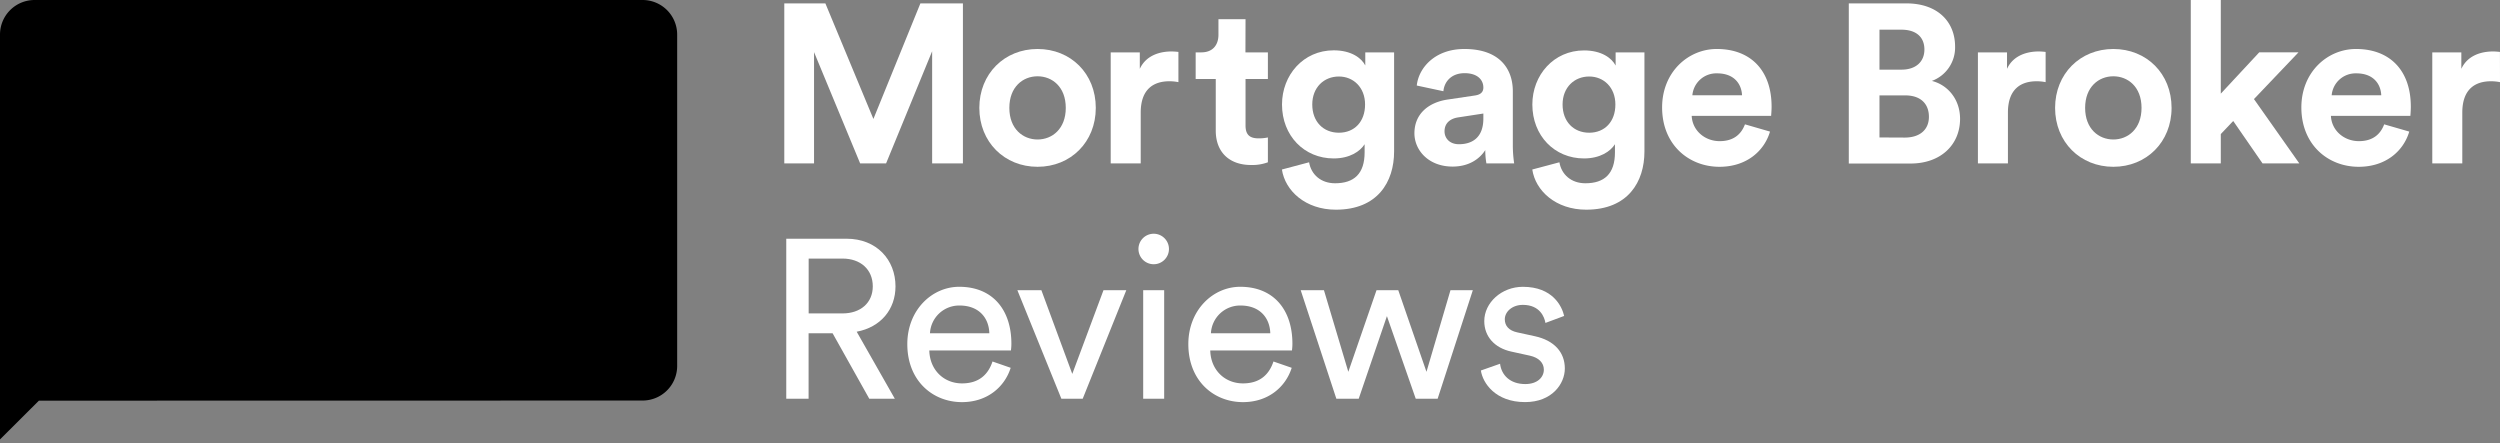 <svg viewBox="0 0 1041.1 184.66" xmlns="http://www.w3.org/2000/svg" xmlns:xlink="http://www.w3.org/1999/xlink"><rect x="0" y="0" width="1041.1" height="184.66" fill="#808080" stroke="none"/><clipPath id="a"><path d="m0-3h315v186h-315z"/></clipPath><clipPath id="b"><path clip-path="url(#a)" clip-rule="evenodd" d="m16.2 166.85-16.2 16.15v-168.6a14.4 14.4 0 0 1 14.4-14.4h253.2a14.4 14.4 0 0 1 14.4 14.4v138a14.4 14.4 0 0 1 -14.4 14.4z"/></clipPath><clipPath id="c"><path clip-path="url(#a)" clip-rule="evenodd" d="m54.58 36.81a11.06 11.06 0 0 0 -2.88-.36c-2.88 0-7.42 1.15-9.29 5.19v-4.83h-10.59v35.79h11v-15.6c0-7.13 4-9.72 8.35-9.72a14.81 14.81 0 0 1 3.46.36v-10.83zm2.42 25.92c0-6.33 4.68-9.93 10.58-10.8l8.42-1.29c1.94-.29 2.59-1.23 2.59-2.45 0-2.09-1.8-3.89-5.26-3.89a5.76 5.76 0 0 0 -6.12 5.26l-9.5-2c.43-5.11 5.18-11.88 15.69-11.88 11.6 0 15.84 6.48 15.84 13.83v17.54a33.79 33.79 0 0 0 .44 5.55h-9.84a17.74 17.74 0 0 1 -.36-4c-1.87 3-5.33 5-10.08 5-7.85 0-12.4-5.18-12.4-10.87zm15 3c3.24 0 6.55-1.58 6.55-7.12v-1.61l-6.77 1.08c-2.3.36-4 1.44-4 4 0 1.87 1.22 3.67 4.25 3.67zm36.85-39.31h-9.72v4.58c0 3.31-1.8 5.83-5.54 5.83h-1.8v9.58h6.33v15.31c0 7.13 4.54 11.52 12 11.52a13.15 13.15 0 0 0 5.68-1v-9.08a13 13 0 0 1 -2.88.36c-2.37 0-4-.79-4-3.74v-13.39h7v-9.58h-7v-10.44zm20.3 24.05h14.33c-.14-2.74-2-6.05-7.2-6.05a6.82 6.82 0 0 0 -7.13 6.05zm15.12 9.29 9.15 2.59c-1.73 6.19-7.42 11.38-16.49 11.38-9.87 0-18.65-7.06-18.65-19.08 0-11.52 8.57-18.87 17.86-18.87 11.08 0 17.92 6.84 17.92 18.36a23.67 23.67 0 0 1 -.21 3.39h-24.85c.21 4 3.88 6.91 8.13 6.91 4 0 6.19-1.87 7.2-4.68zm22.24 12.84v-20.88c0-5.19 3.24-8.79 8.07-8.79 5.18 0 7.34 3.46 7.34 7.92v21.75h6.77v-21c0-5 3.24-8.71 8-8.71 5.11 0 7.34 3.39 7.34 7.92v21.79h6.7v-22.47c0-9.07-5.9-13.17-11.95-13.17-4.39 0-8.86 1.58-11.59 6.55a10.82 10.82 0 0 0 -10.38-6.51c-4 0-8.35 1.8-10.51 5.61v-4.61h-6.48v34.6zm61.34 14.47 22.54-49.07h-7.28l-10.36 23.87-10.75-23.87h-7.78l14.9 30.82-8.64 18.29zm-198.19 33.26c0-6.33 4.68-9.93 10.59-10.8l8.42-1.29c1.95-.29 2.59-1.23 2.59-2.45 0-2.09-1.8-3.89-5.25-3.89a5.75 5.75 0 0 0 -6.12 5.26l-9.51-2c.44-5.11 5.19-11.88 15.7-11.88 11.59 0 15.84 6.48 15.84 13.83v17.49a35.63 35.63 0 0 0 .43 5.55h-9.86a17.74 17.74 0 0 1 -.36-4c-1.87 3-5.33 5-10.08 5-7.85 0-12.39-5.18-12.39-10.87zm15.05 3c3.24 0 6.55-1.58 6.55-7.12v-1.59l-6.76 1.08c-2.31.36-4 1.44-4 4 0 1.87 1.23 3.67 4.25 3.67zm21.38 8.93 9.65-2.73a7.49 7.49 0 0 0 7.7 6c5.47 0 8.86-2.66 8.86-9.14v-1.66c-1.3 1.95-4.39 4-9.58 4-9.5 0-16.63-7.48-16.63-17.42 0-9.43 6.84-17.5 16.63-17.5 5.83 0 8.93 2.6 9.94 4.47v-3.87h10.44v31.32c0 10.27-5.76 19.27-19.1 19.27-10.3 0-16.85-6.34-17.86-12.75zm18.65-13c4.46 0 7.63-3 7.63-7.92a7.67 7.67 0 1 0 -15.34 0c0 4.9 3.32 7.92 7.71 7.92zm33.54-11.26h14.33c-.14-2.74-2-6-7.2-6a6.82 6.82 0 0 0 -7.13 6zm15.12 9.29 9.15 2.59c-1.73 6.19-7.42 11.38-16.49 11.38-9.86 0-18.65-7.06-18.65-19.08 0-11.52 8.57-18.87 17.86-18.87 11.09 0 17.93 6.84 17.93 18.36a23.1 23.1 0 0 1 -.22 3.39h-24.91c.21 4 3.89 6.91 8.13 6.91 4 0 6.2-1.87 7.2-4.68zm25.49-7.63c0-3.6 2.3-6.27 5.9-6.27 4 0 5.83 2.67 5.83 6.19v20.6h10.95v-22.45c0-7.85-4-14.25-13-14.25-3.67 0-8.06 1.65-10 5v-4.07h-10.63v35.79h10.95v-20.52zm42.69-25.66h-9.8v4.61c0 3.31-1.8 5.83-5.54 5.83h-1.8v9.56h6.34v15.33c0 7.13 4.53 11.52 11.95 11.52a13.26 13.26 0 0 0 5.69-1v-9.08a13.15 13.15 0 0 1 -2.88.36c-2.38 0-4-.79-4-3.74v-13.39h7v-9.59h-7v-10.41z"/></clipPath><g clip-path="url(#b)"><path d="m-15-15h312v213h-312z" fill="#fff"/></g><g clip-path="url(#c)"><path d="m14.66 11.37h250.72v148.58h-250.72z" fill="#16212b"/></g><g fill="#fff"><path d="m388.18 68.05v-46.71l-19.18 46.71h-10.8l-19.2-46.34v46.34h-12.39v-66.64h17.11l20 48.13 19.57-48.13h17.71v66.64z"/><path d="m456.33 44.93c0 14.19-10.43 24.53-24.25 24.53s-24.25-10.34-24.25-24.53 10.43-24.53 24.25-24.53 24.25 10.24 24.25 24.53zm-12.5 0c0-8.74-5.64-13.16-11.75-13.16s-11.75 4.42-11.75 13.16 5.67 13.16 11.75 13.16 11.75-4.42 11.75-13.16z"/><path d="m490.74 34.21a19 19 0 0 0 -3.76-.37c-6.4 0-11.94 3.1-11.94 13.06v21.15h-12.5v-46.24h12.12v6.86c2.82-6.11 9.21-7.24 13.16-7.24a26.86 26.86 0 0 1 2.92.19z"/><path d="m518.65 21.81h9.35v11.09h-9.31v19.36c0 4 1.88 5.36 5.45 5.36a18 18 0 0 0 3.86-.38v10.34a18.57 18.57 0 0 1 -7.05 1.13c-9 0-14.66-5.36-14.66-14.29v-21.52h-8.37v-11.09h2.35c4.89 0 7.14-3.2 7.14-7.33v-6.48h11.28z"/><path d="m545.16 67.58c.85 5.08 4.89 8.74 10.81 8.74 7.9 0 12.31-3.94 12.31-12.87v-3.39c-1.88 3-6.2 5.92-12.87 5.92-12.32 0-21.53-9.49-21.53-22.46 0-12.22 8.84-22.56 21.53-22.56 7.33 0 11.56 3.2 13.15 6.3v-5.45h12v41.26c0 12.69-6.87 24.25-24.25 24.25-12.69 0-21.15-7.9-22.47-16.73zm23.31-24.06c0-7.14-4.89-11.66-10.9-11.66-6.21 0-11.09 4.52-11.09 11.66s4.6 11.75 11.09 11.75 10.9-4.61 10.9-11.75z"/><path d="m602.88 41.45 11.37-1.69c2.63-.38 3.48-1.69 3.48-3.29 0-3.29-2.54-6-7.81-6-5.45 0-8.46 3.48-8.83 7.52l-11.09-2.37c.75-7.23 7.42-15.22 19.83-15.22 14.66 0 20.17 8.27 20.17 17.6v22.72a52.19 52.19 0 0 0 .56 7.33h-11.56a31.47 31.47 0 0 1 -.47-5.54c-2.35 3.66-6.77 6.86-13.63 6.86-9.87 0-15.88-6.68-15.88-13.91.04-8.27 6.15-12.88 13.86-14.01zm14.85 7.9v-2.07l-10.44 1.6c-3.19.47-5.73 2.25-5.73 5.82 0 2.73 2 5.36 6 5.36 5.28 0 10.17-2.54 10.17-10.71z"/><path d="m649.4 67.58c.85 5.08 4.89 8.74 10.81 8.74 7.9 0 12.32-3.94 12.32-12.87v-3.39c-1.88 3-6.21 5.92-12.88 5.92-12.31 0-21.52-9.49-21.52-22.46 0-12.22 8.87-22.52 21.52-22.52 7.33 0 11.56 3.2 13.16 6.3v-5.49h12v41.26c0 12.69-6.86 24.25-24.25 24.25-12.69 0-21.15-7.9-22.46-16.73zm23.31-24.06c0-7.14-4.88-11.66-10.9-11.66-6.2 0-11.09 4.52-11.09 11.66s4.61 11.75 11.09 11.75 10.9-4.61 10.9-11.75z"/><path d="m737.1 54.8c-2.35 8-9.68 14.66-21.05 14.66-12.69 0-23.88-9.12-23.88-24.72 0-14.76 10.91-24.34 22.75-24.34 14.29 0 22.84 9.11 22.84 24 0 1.78-.19 3.66-.19 3.85h-33.08c.28 6.11 5.45 10.53 11.65 10.53 5.83 0 9-2.92 10.53-7zm-11.65-15.13c-.19-4.61-3.2-9.12-10.34-9.12a10 10 0 0 0 -10.34 9.12z"/><path d="m793.88 1.41c13 0 20.3 7.61 20.3 18a14.82 14.82 0 0 1 -9.68 14.29c6.48 1.6 11.75 7.52 11.75 15.79 0 10.81-8.08 18.61-20.59 18.61h-25.75v-66.69zm-1.98 27.59c5.93 0 9.5-3.29 9.5-8.37s-3.29-8.27-9.59-8.27h-9.12v16.64zm1.32 28.29c6.3 0 10.06-3.29 10.06-8.65s-3.39-8.92-9.87-8.92h-10.72v17.52z"/><path d="m851.88 34.21a19 19 0 0 0 -3.76-.37c-6.4 0-11.94 3.1-11.94 13.06v21.15h-12.5v-46.24h12.12v6.86c2.82-6.11 9.21-7.24 13.16-7.24a26.86 26.86 0 0 1 2.92.19z"/><path d="m904.33 44.93c0 14.19-10.44 24.53-24.25 24.53s-24.26-10.34-24.26-24.53 10.44-24.53 24.26-24.53 24.25 10.24 24.25 24.53zm-12.51 0c0-8.74-5.64-13.16-11.74-13.16s-11.75 4.42-11.75 13.16 5.67 13.16 11.75 13.16 11.74-4.42 11.74-13.16z"/><path d="m938.64 41.26 18.89 26.79h-15.32l-12.21-17.67-5.17 5.45v12.22h-12.5v-68.05h12.5v39l16-17.2h16.35z"/><path d="m1003.31 54.8c-2.35 8-9.68 14.66-21.06 14.66-12.69 0-23.87-9.12-23.87-24.72 0-14.76 10.9-24.34 22.74-24.34 14.29 0 22.84 9.11 22.84 24 0 1.78-.18 3.66-.18 3.85h-33.09c.28 6.11 5.45 10.53 11.66 10.53 5.82 0 9-2.92 10.52-7zm-11.66-15.13c-.19-4.61-3.19-9.12-10.34-9.12a10 10 0 0 0 -10.31 9.12z"/><path d="m1041.1 34.21a19 19 0 0 0 -3.76-.37c-6.4 0-11.94 3.1-11.94 13.06v21.15h-12.5v-46.24h12.1v6.86c2.82-6.11 9.21-7.24 13.16-7.24a26.86 26.86 0 0 1 2.92.19z"/><path d="m346.73 138.79h-10v27.26h-9.3v-66.64h25.1c12.59 0 20.39 8.84 20.39 19.83 0 9.59-6.11 17-16.16 18.9l15.88 27.91h-10.64zm4.13-8.27c7.52 0 12.6-4.42 12.6-11.28 0-7-5.08-11.56-12.6-11.56h-14.1v22.84z"/><path d="m420.89 153.17c-2.53 8-9.77 14.29-20.3 14.29-12.12 0-22.75-8.83-22.75-24.16 0-14.19 10.25-23.87 21.62-23.87 13.91 0 21.72 9.59 21.72 23.69a20.47 20.47 0 0 1 -.19 2.82h-33.99c.19 8.08 6 13.72 13.63 13.72 7.33 0 11-4 12.69-9.12zm-8.89-14.38c-.18-6.48-4.41-11.56-12.4-11.56a12.17 12.17 0 0 0 -12.32 11.56z"/><path d="m450.88 166.05h-8.88l-18.33-45.21h10l12.87 34.87 13-34.87h9.5z"/><path d="m480.4 97.34a6.35 6.35 0 1 1 -6.3 6.39 6.34 6.34 0 0 1 6.3-6.39zm-4.33 68.71v-45.21h8.74v45.21z"/><path d="m537.92 153.17c-2.54 8-9.77 14.29-20.3 14.29-12.13 0-22.75-8.83-22.75-24.16 0-14.19 10.25-23.87 21.62-23.87 13.91 0 21.72 9.59 21.72 23.69a20.47 20.47 0 0 1 -.19 2.82h-34.02c.19 8.08 6 13.72 13.63 13.72 7.33 0 11-4 12.69-9.12zm-8.92-14.38c-.19-6.48-4.41-11.56-12.4-11.56a12.17 12.17 0 0 0 -12.32 11.56z"/><path d="m582.29 120.84 11.75 34 10-34h9.31l-14.66 45.21h-9.12l-12-34.4-11.75 34.4h-9.31l-14.85-45.21h9.68l10.15 34 11.75-34z"/><path d="m624.69 151.48c.56 4.7 4.13 8.46 10.52 8.46 5 0 7.71-2.82 7.71-6 0-2.82-2.07-5-5.83-5.83l-7.7-1.69c-7-1.51-11.28-6.3-11.28-12.69 0-7.71 7.23-14.29 16.07-14.29 12.41 0 16.26 8.08 17.2 12.13l-7.8 2.91c-.38-2.35-2.26-7.52-9.4-7.52-4.51 0-7.52 2.91-7.52 6 0 2.72 1.69 4.7 5.17 5.45l7.33 1.6c8.18 1.78 12.5 6.76 12.5 13.44 0 6.39-5.36 14-16.54 14-12.41 0-17.67-8-18.42-13.16z"/></g></svg>
